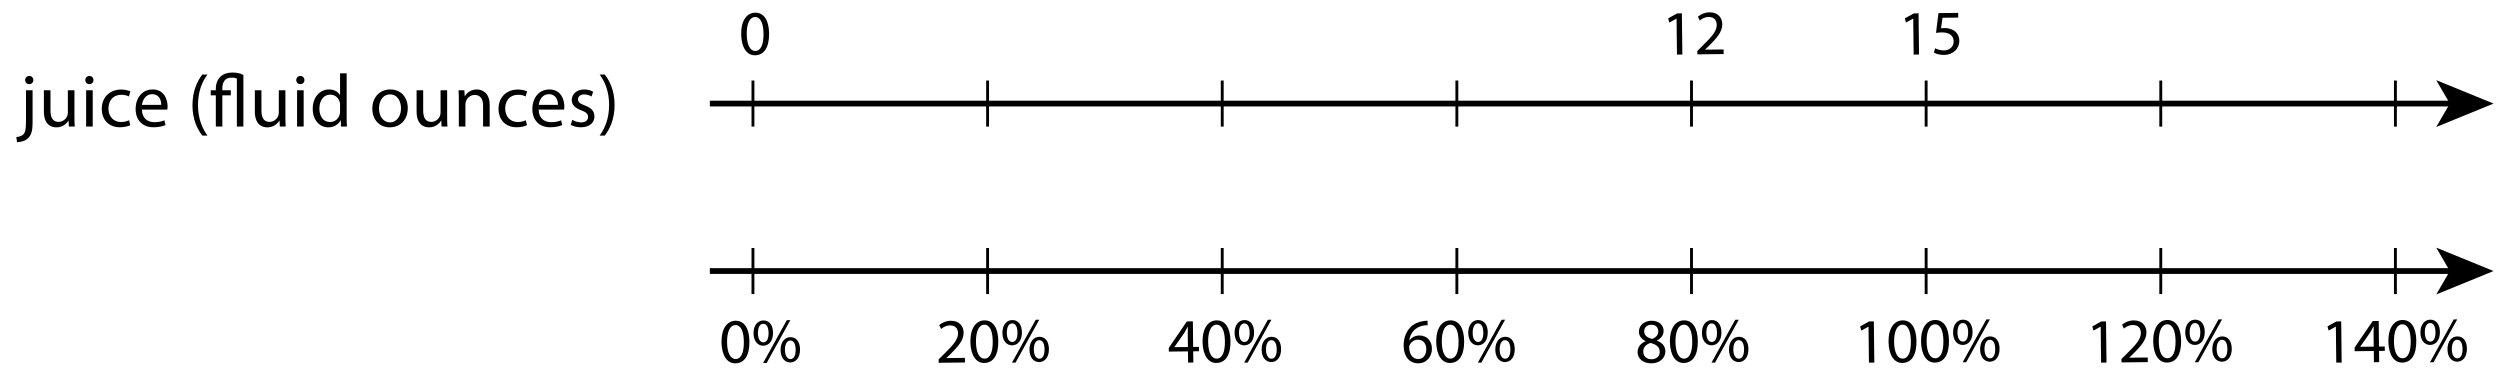 <?xml version="1.0" encoding="utf-8"?>
<!-- Generator: Adobe Illustrator 23.0.3, SVG Export Plug-In . SVG Version: 6.00 Build 0)  -->
<svg version="1.1" xmlns="http://www.w3.org/2000/svg" xmlns:xlink="http://www.w3.org/1999/xlink" x="0px" y="0px"
	 viewBox="0 0 434 66.258" style="enable-background:new 0 0 434 66.258;" xml:space="preserve">
<style type="text/css">
	.st0{fill:none;stroke:#000000;stroke-miterlimit:10;}
	.st1{fill:none;stroke:#000000;stroke-width:0.5;stroke-miterlimit:10;}
</style>
<g id="Artwork">
	<g>
		<g>
			<g>
				<line class="st0" x1="123.229" y1="17.98" x2="425.819" y2="17.98"/>
				<g>
					<polygon points="432.88,17.98 422.931,22.045 425.292,17.98 422.931,13.915 					"/>
				</g>
			</g>
		</g>
		<line class="st1" x1="130.713" y1="13.98" x2="130.713" y2="21.98"/>
		<line class="st1" x1="171.446" y1="13.98" x2="171.446" y2="21.98"/>
		<line class="st1" x1="334.377" y1="13.98" x2="334.377" y2="21.98"/>
		<line class="st1" x1="375.11" y1="13.98" x2="375.11" y2="21.98"/>
		<line class="st1" x1="415.843" y1="13.98" x2="415.843" y2="21.98"/>
		<line class="st1" x1="293.644" y1="13.98" x2="293.644" y2="21.98"/>
		<line class="st1" x1="252.911" y1="13.98" x2="252.911" y2="21.98"/>
		<line class="st1" x1="212.179" y1="13.98" x2="212.179" y2="21.98"/>
	</g>
	<g>
		<g>
			<g>
				<line class="st0" x1="123.229" y1="47.052" x2="425.819" y2="47.052"/>
				<g>
					<polygon points="432.88,47.052 422.931,51.117 425.292,47.052 422.931,42.988 					"/>
				</g>
			</g>
		</g>
		<line class="st1" x1="130.713" y1="43.052" x2="130.713" y2="51.052"/>
		<line class="st1" x1="171.446" y1="43.052" x2="171.446" y2="51.052"/>
		<line class="st1" x1="334.377" y1="43.052" x2="334.377" y2="51.052"/>
		<line class="st1" x1="375.11" y1="43.052" x2="375.11" y2="51.052"/>
		<line class="st1" x1="415.843" y1="43.052" x2="415.843" y2="51.052"/>
		<line class="st1" x1="293.644" y1="43.052" x2="293.644" y2="51.052"/>
		<line class="st1" x1="252.911" y1="43.052" x2="252.911" y2="51.052"/>
		<line class="st1" x1="212.179" y1="43.052" x2="212.179" y2="51.052"/>
	</g>
</g>
<g id="Type">
	<g>
		<path d="M2.835,23.785c0.52-0.039,0.975-0.182,1.248-0.481c0.312-0.364,0.429-0.858,0.429-2.366v-5.265h1.145v5.707
			c0,1.222-0.195,2.015-0.754,2.587c-0.507,0.507-1.339,0.715-1.95,0.715L2.835,23.785z M5.786,13.904
			c0.013,0.377-0.26,0.702-0.715,0.702c-0.429,0-0.702-0.325-0.702-0.702c0-0.403,0.299-0.715,0.728-0.715
			C5.514,13.19,5.786,13.502,5.786,13.904z"/>
		<path d="M12.924,20.249c0,0.65,0.013,1.222,0.052,1.716h-1.014l-0.065-1.027H11.87c-0.299,0.507-0.962,1.17-2.08,1.17
			c-0.988,0-2.171-0.546-2.171-2.756v-3.679h1.144v3.484c0,1.196,0.364,2.002,1.404,2.002c0.767,0,1.3-0.533,1.508-1.04
			c0.065-0.169,0.104-0.377,0.104-0.585v-3.861h1.144V20.249z"/>
		<path d="M16.225,13.904c0.013,0.39-0.273,0.702-0.728,0.702c-0.403,0-0.689-0.312-0.689-0.702c0-0.403,0.299-0.715,0.715-0.715
			C15.953,13.19,16.225,13.502,16.225,13.904z M14.952,21.965v-6.292h1.144v6.292H14.952z"/>
		<path d="M22.609,21.731c-0.299,0.156-0.962,0.364-1.807,0.364c-1.898,0-3.133-1.287-3.133-3.211c0-1.937,1.326-3.341,3.38-3.341
			c0.676,0,1.274,0.169,1.586,0.325l-0.26,0.884c-0.273-0.156-0.702-0.299-1.326-0.299c-1.443,0-2.223,1.066-2.223,2.379
			c0,1.456,0.936,2.353,2.184,2.353c0.65,0,1.079-0.169,1.404-0.312L22.609,21.731z"/>
		<path d="M24.637,19.027c0.026,1.547,1.014,2.184,2.158,2.184c0.819,0,1.313-0.143,1.742-0.325l0.195,0.819
			c-0.403,0.182-1.092,0.39-2.093,0.39c-1.938,0-3.094-1.274-3.094-3.172c0-1.898,1.118-3.393,2.951-3.393
			c2.054,0,2.6,1.807,2.6,2.964c0,0.234-0.026,0.416-0.039,0.533H24.637z M27.991,18.208c0.013-0.728-0.299-1.859-1.586-1.859
			c-1.157,0-1.664,1.066-1.755,1.859H27.991z"/>
		<path d="M36.011,12.942c-0.949,1.274-1.638,2.964-1.638,5.317c0,2.314,0.715,3.978,1.638,5.278h-0.897
			c-0.819-1.079-1.703-2.743-1.703-5.278c0.013-2.561,0.884-4.225,1.703-5.317H36.011z"/>
		<path d="M37.467,21.965v-5.421h-0.884v-0.871h0.884V15.4c0-0.871,0.299-1.651,0.884-2.171c0.494-0.416,1.144-0.637,2.015-0.637
			c0.728,0,1.417,0.156,1.885,0.416v8.958H41.12v-8.32c-0.195-0.104-0.494-0.169-0.936-0.169c-1.196,0-1.586,0.871-1.586,1.885
			v0.312h1.469v0.871h-1.469v5.421H37.467z"/>
		<path d="M49.544,20.249c0,0.65,0.013,1.222,0.052,1.716h-1.014l-0.065-1.027h-0.026c-0.299,0.507-0.962,1.17-2.08,1.17
			c-0.988,0-2.171-0.546-2.171-2.756v-3.679h1.144v3.484c0,1.196,0.364,2.002,1.404,2.002c0.767,0,1.3-0.533,1.508-1.04
			c0.065-0.169,0.104-0.377,0.104-0.585v-3.861h1.144V20.249z"/>
		<path d="M52.846,13.904c0.013,0.39-0.273,0.702-0.728,0.702c-0.403,0-0.689-0.312-0.689-0.702c0-0.403,0.299-0.715,0.715-0.715
			C52.573,13.19,52.846,13.502,52.846,13.904z M51.572,21.965v-6.292h1.144v6.292H51.572z"/>
		<path d="M60.178,12.734v7.605c0,0.559,0.013,1.196,0.052,1.625h-1.027l-0.052-1.092h-0.026c-0.351,0.702-1.118,1.235-2.145,1.235
			c-1.521,0-2.691-1.287-2.691-3.198c-0.013-2.093,1.287-3.38,2.821-3.38c0.962,0,1.612,0.455,1.898,0.962h0.026v-3.757H60.178z
			 M59.034,18.234c0-0.143-0.013-0.338-0.052-0.481c-0.169-0.729-0.793-1.326-1.651-1.326c-1.183,0-1.885,1.04-1.885,2.431
			c0,1.274,0.624,2.327,1.859,2.327c0.767,0,1.469-0.507,1.677-1.365c0.039-0.156,0.052-0.312,0.052-0.494V18.234z"/>
		<path d="M70.786,18.767c0,2.327-1.612,3.341-3.133,3.341c-1.703,0-3.016-1.248-3.016-3.237c0-2.106,1.378-3.341,3.12-3.341
			C69.564,15.53,70.786,16.843,70.786,18.767z M65.794,18.832c0,1.378,0.793,2.418,1.911,2.418c1.092,0,1.911-1.027,1.911-2.444
			c0-1.066-0.533-2.418-1.885-2.418C66.379,16.388,65.794,17.636,65.794,18.832z"/>
		<path d="M77.624,20.249c0,0.65,0.013,1.222,0.052,1.716h-1.014l-0.065-1.027h-0.026c-0.299,0.507-0.962,1.17-2.08,1.17
			c-0.988,0-2.171-0.546-2.171-2.756v-3.679h1.144v3.484c0,1.196,0.364,2.002,1.404,2.002c0.767,0,1.3-0.533,1.508-1.04
			c0.065-0.169,0.104-0.377,0.104-0.585v-3.861h1.144V20.249z"/>
		<path d="M79.652,17.376c0-0.65-0.013-1.183-0.052-1.703h1.014l0.065,1.04h0.026c0.312-0.598,1.04-1.183,2.08-1.183
			c0.871,0,2.223,0.52,2.223,2.678v3.757h-1.144v-3.627c0-1.014-0.377-1.859-1.456-1.859c-0.754,0-1.339,0.533-1.534,1.17
			c-0.052,0.143-0.078,0.338-0.078,0.533v3.783h-1.144V17.376z"/>
		<path d="M91.482,21.731c-0.299,0.156-0.962,0.364-1.807,0.364c-1.898,0-3.133-1.287-3.133-3.211c0-1.937,1.326-3.341,3.38-3.341
			c0.676,0,1.274,0.169,1.586,0.325l-0.26,0.884c-0.273-0.156-0.702-0.299-1.326-0.299c-1.443,0-2.223,1.066-2.223,2.379
			c0,1.456,0.936,2.353,2.184,2.353c0.65,0,1.079-0.169,1.404-0.312L91.482,21.731z"/>
		<path d="M93.51,19.027c0.026,1.547,1.014,2.184,2.158,2.184c0.819,0,1.313-0.143,1.742-0.325l0.195,0.819
			c-0.403,0.182-1.092,0.39-2.093,0.39c-1.938,0-3.094-1.274-3.094-3.172c0-1.898,1.118-3.393,2.951-3.393
			c2.054,0,2.6,1.807,2.6,2.964c0,0.234-0.026,0.416-0.039,0.533H93.51z M96.864,18.208c0.013-0.728-0.299-1.859-1.586-1.859
			c-1.157,0-1.664,1.066-1.755,1.859H96.864z"/>
		<path d="M99.359,20.795c0.338,0.221,0.936,0.455,1.508,0.455c0.832,0,1.222-0.416,1.222-0.936c0-0.546-0.325-0.845-1.17-1.157
			c-1.131-0.403-1.664-1.027-1.664-1.781c0-1.014,0.819-1.846,2.171-1.846c0.637,0,1.196,0.182,1.547,0.39l-0.286,0.832
			c-0.247-0.156-0.702-0.364-1.287-0.364c-0.676,0-1.053,0.39-1.053,0.858c0,0.52,0.377,0.754,1.196,1.066
			c1.092,0.416,1.651,0.962,1.651,1.898c0,1.105-0.858,1.885-2.354,1.885c-0.689,0-1.326-0.169-1.768-0.429L99.359,20.795z"/>
		<path d="M104.104,23.538c0.923-1.287,1.638-2.978,1.638-5.317c0-2.327-0.702-3.991-1.638-5.278h0.884
			c0.832,1.066,1.703,2.73,1.703,5.292c0,2.548-0.871,4.199-1.703,5.304H104.104z"/>
	</g>
	<g>
		<path d="M291.049,3.229l-0.022,0l-1.235,0.686l-0.196-0.735l1.553-0.854l0.825-0.01l0.083,7.15l-0.936,0.011L291.049,3.229z"/>
		<path d="M294.662,9.437l-0.007-0.594l0.751-0.746c1.806-1.76,2.62-2.693,2.618-3.771c-0.008-0.726-0.368-1.393-1.435-1.381
			c-0.649,0.008-1.184,0.344-1.511,0.623l-0.316-0.679c0.49-0.423,1.19-0.74,2.015-0.749c1.541-0.018,2.202,1.031,2.214,2.054
			c0.015,1.32-0.93,2.398-2.42,3.868l-0.566,0.535v0.022l3.212-0.037l0.009,0.803L294.662,9.437z"/>
	</g>
	<g>
		<path d="M133.514,5.795c0.028,2.431-0.858,3.784-2.443,3.802c-1.397,0.016-2.358-1.282-2.407-3.647
			c-0.027-2.397,0.991-3.729,2.443-3.747C132.614,2.186,133.487,3.518,133.514,5.795z M129.632,5.949
			c0.021,1.859,0.605,2.909,1.486,2.899c0.99-0.011,1.45-1.172,1.429-2.999c-0.021-1.76-0.485-2.91-1.486-2.898
			C130.213,2.962,129.609,4.003,129.632,5.949z"/>
	</g>
	<g>
		<path d="M332.136,3.229l-0.022,0l-1.235,0.686l-0.196-0.735l1.553-0.854l0.825-0.01l0.083,7.15l-0.936,0.011L332.136,3.229z"/>
		<path d="M339.945,3.051l-2.729,0.031l-0.253,1.84c0.165-0.024,0.318-0.048,0.582-0.051c0.55-0.006,1.102,0.108,1.545,0.367
			c0.565,0.313,1.034,0.923,1.044,1.826c0.016,1.397-1.083,2.456-2.634,2.473c-0.78,0.009-1.443-0.204-1.787-0.419l0.233-0.74
			c0.299,0.173,0.885,0.386,1.534,0.378c0.913-0.01,1.688-0.614,1.676-1.571c-0.022-0.923-0.646-1.577-2.076-1.56
			c-0.406,0.005-0.725,0.052-0.989,0.088l0.423-3.437l3.421-0.04L339.945,3.051z"/>
	</g>
	<g>
		<path d="M130.1,59.273c0.028,2.431-0.858,3.784-2.443,3.802c-1.397,0.016-2.358-1.282-2.407-3.647
			c-0.027-2.397,0.991-3.729,2.443-3.747C129.2,55.664,130.074,56.996,130.1,59.273z M126.218,59.427
			c0.021,1.859,0.605,2.909,1.486,2.899c0.99-0.011,1.45-1.172,1.429-2.999c-0.021-1.76-0.485-2.91-1.486-2.898
			C126.8,56.44,126.196,57.481,126.218,59.427z"/>
		<path d="M134.197,57.74c0.018,1.507-0.767,2.264-1.69,2.275c-0.891,0.01-1.669-0.696-1.697-2.137
			c-0.017-1.43,0.755-2.242,1.701-2.252C133.512,55.614,134.181,56.376,134.197,57.74z M131.579,57.837
			c-0.011,0.913,0.338,1.603,0.942,1.595c0.638-0.007,0.916-0.692,0.905-1.638c-0.01-0.869-0.271-1.592-0.942-1.585
			C131.88,56.216,131.569,56.935,131.579,57.837z M132.475,63.019l4.117-7.441l0.616-0.007l-4.117,7.441L132.475,63.019z
			 M138.884,60.646c0.018,1.507-0.766,2.265-1.679,2.275c-0.891,0.01-1.669-0.696-1.697-2.126c-0.017-1.441,0.755-2.253,1.702-2.264
			C138.21,58.519,138.869,59.281,138.884,60.646z M136.266,60.742c0,0.914,0.359,1.603,0.954,1.596
			c0.638-0.007,0.917-0.693,0.906-1.639c-0.01-0.869-0.272-1.592-0.943-1.584C136.578,59.121,136.256,59.839,136.266,60.742z"/>
	</g>
	<g>
		<path d="M162.954,62.98l-0.007-0.594l0.751-0.746c1.806-1.759,2.621-2.693,2.619-3.771c-0.008-0.726-0.368-1.393-1.435-1.38
			c-0.649,0.007-1.185,0.344-1.511,0.622l-0.316-0.678c0.49-0.424,1.19-0.74,2.016-0.75c1.541-0.018,2.202,1.031,2.214,2.054
			c0.015,1.32-0.93,2.398-2.42,3.868l-0.566,0.535v0.022l3.212-0.037l0.009,0.803L162.954,62.98z"/>
		<path d="M173.307,59.208c0.028,2.431-0.858,3.784-2.443,3.802c-1.396,0.016-2.358-1.282-2.407-3.647
			c-0.027-2.397,0.991-3.73,2.443-3.747C172.408,55.598,173.281,56.931,173.307,59.208z M169.426,59.362
			c0.021,1.859,0.605,2.909,1.485,2.899c0.99-0.012,1.45-1.172,1.429-2.999c-0.021-1.76-0.485-2.91-1.486-2.898
			C170.007,56.374,169.404,57.416,169.426,59.362z"/>
		<path d="M177.404,57.675c0.018,1.507-0.766,2.264-1.69,2.275c-0.891,0.01-1.67-0.696-1.697-2.137
			c-0.017-1.43,0.755-2.242,1.701-2.253C176.72,55.549,177.389,56.311,177.404,57.675z M174.786,57.772
			c-0.011,0.913,0.338,1.602,0.943,1.595c0.638-0.007,0.916-0.693,0.905-1.639c-0.01-0.869-0.271-1.592-0.942-1.584
			C175.087,56.15,174.776,56.87,174.786,57.772z M175.682,62.954l4.117-7.441l0.616-0.007l-4.117,7.441L175.682,62.954z
			 M182.092,60.581c0.018,1.507-0.766,2.265-1.679,2.275c-0.891,0.01-1.669-0.696-1.697-2.126c-0.017-1.441,0.755-2.253,1.702-2.264
			C181.418,58.454,182.076,59.216,182.092,60.581z M179.474,60.677c0,0.913,0.359,1.603,0.954,1.596
			c0.638-0.007,0.917-0.693,0.906-1.639c-0.01-0.869-0.272-1.592-0.943-1.584C179.786,59.056,179.464,59.775,179.474,60.677z"/>
	</g>
	<g>
		<path d="M206.251,62.945l-0.022-1.947l-3.322,0.039l-0.007-0.638l3.137-4.602l1.045-0.012l0.051,4.444l1.001-0.012l0.009,0.759
			l-1.001,0.012l0.022,1.947L206.251,62.945z M206.22,60.239l-0.027-2.387c-0.004-0.374,0.002-0.748,0.02-1.123l-0.033,0
			c-0.215,0.42-0.387,0.731-0.582,1.063l-1.721,2.451v0.022L206.22,60.239z"/>
		<path d="M213.612,59.208c0.028,2.431-0.858,3.784-2.443,3.802c-1.396,0.016-2.358-1.282-2.407-3.647
			c-0.027-2.397,0.991-3.73,2.443-3.747C212.712,55.598,213.586,56.931,213.612,59.208z M209.731,59.362
			c0.021,1.859,0.605,2.909,1.485,2.899c0.99-0.012,1.45-1.172,1.429-2.999c-0.021-1.76-0.485-2.91-1.486-2.898
			C210.312,56.374,209.708,57.416,209.731,59.362z"/>
		<path d="M217.709,57.675c0.018,1.507-0.766,2.264-1.69,2.275c-0.891,0.01-1.67-0.696-1.697-2.137
			c-0.017-1.43,0.755-2.242,1.701-2.253C217.024,55.549,217.693,56.311,217.709,57.675z M215.091,57.772
			c-0.011,0.913,0.338,1.602,0.943,1.595c0.638-0.007,0.916-0.693,0.905-1.639c-0.01-0.869-0.271-1.592-0.942-1.584
			C215.392,56.15,215.081,56.87,215.091,57.772z M215.987,62.954l4.117-7.441l0.616-0.007l-4.117,7.441L215.987,62.954z
			 M222.396,60.581c0.018,1.507-0.766,2.265-1.679,2.275c-0.891,0.01-1.669-0.696-1.697-2.126c-0.017-1.441,0.755-2.253,1.702-2.264
			C221.723,58.454,222.381,59.216,222.396,60.581z M219.779,60.677c0,0.913,0.359,1.603,0.954,1.596
			c0.638-0.007,0.917-0.693,0.906-1.639c-0.01-0.869-0.272-1.592-0.943-1.584C220.09,59.056,219.768,59.775,219.779,60.677z"/>
	</g>
	<g>
		<path d="M284.281,61.166c-0.01-0.902,0.521-1.546,1.396-1.931l-0.011-0.033c-0.796-0.365-1.145-0.978-1.152-1.593
			c-0.013-1.133,0.935-1.914,2.189-1.929c1.386-0.016,2.089,0.845,2.1,1.736c0.007,0.604-0.282,1.257-1.158,1.686v0.033
			c0.896,0.342,1.453,0.962,1.463,1.832c0.014,1.243-1.043,2.092-2.408,2.107C285.204,63.092,284.293,62.211,284.281,61.166z
			 M288.13,61.077c-0.01-0.869-0.62-1.28-1.591-1.544c-0.833,0.251-1.278,0.807-1.271,1.489c-0.024,0.726,0.533,1.358,1.447,1.348
			C287.584,62.36,288.139,61.815,288.13,61.077z M285.427,57.533c0.008,0.714,0.552,1.093,1.379,1.304
			c0.614-0.216,1.082-0.662,1.074-1.31c-0.006-0.572-0.354-1.163-1.223-1.152C285.853,56.383,285.419,56.917,285.427,57.533z"/>
		<path d="M294.742,59.208c0.028,2.431-0.858,3.784-2.443,3.802c-1.396,0.016-2.358-1.282-2.407-3.647
			c-0.027-2.397,0.991-3.73,2.443-3.747C293.842,55.598,294.716,56.931,294.742,59.208z M290.861,59.362
			c0.021,1.859,0.605,2.909,1.485,2.899c0.99-0.012,1.45-1.172,1.429-2.999c-0.021-1.76-0.485-2.91-1.486-2.898
			C291.442,56.374,290.838,57.416,290.861,59.362z"/>
		<path d="M298.839,57.675c0.018,1.507-0.766,2.264-1.69,2.275c-0.891,0.01-1.67-0.696-1.697-2.137
			c-0.017-1.43,0.755-2.242,1.701-2.253C298.154,55.549,298.823,56.311,298.839,57.675z M296.221,57.772
			c-0.011,0.913,0.338,1.602,0.943,1.595c0.638-0.007,0.916-0.693,0.905-1.639c-0.01-0.869-0.271-1.592-0.942-1.584
			C296.522,56.15,296.211,56.87,296.221,57.772z M297.117,62.954l4.117-7.441l0.616-0.007l-4.117,7.441L297.117,62.954z
			 M303.526,60.581c0.018,1.507-0.766,2.265-1.679,2.275c-0.891,0.01-1.669-0.696-1.697-2.126c-0.017-1.441,0.755-2.253,1.702-2.264
			C302.852,58.454,303.511,59.216,303.526,60.581z M300.909,60.677c0,0.913,0.359,1.603,0.954,1.596
			c0.638-0.007,0.917-0.693,0.906-1.639c-0.01-0.869-0.272-1.592-0.943-1.584C301.22,59.056,300.898,59.775,300.909,60.677z"/>
	</g>
	<g>
		<path d="M324.375,56.707l-0.022,0l-1.235,0.686l-0.196-0.735l1.553-0.854l0.825-0.01l0.083,7.15l-0.936,0.011L324.375,56.707z"/>
		<path d="M332.699,59.208c0.028,2.431-0.858,3.784-2.443,3.802c-1.396,0.016-2.358-1.282-2.407-3.647
			c-0.027-2.397,0.991-3.73,2.443-3.747C331.799,55.598,332.672,56.931,332.699,59.208z M328.817,59.362
			c0.021,1.859,0.605,2.909,1.485,2.899c0.99-0.012,1.45-1.172,1.429-2.999c-0.021-1.76-0.485-2.91-1.486-2.898
			C329.398,56.374,328.795,57.416,328.817,59.362z"/>
		<path d="M338.341,59.143c0.028,2.431-0.858,3.784-2.442,3.802c-1.397,0.016-2.358-1.282-2.408-3.648
			c-0.027-2.397,0.991-3.729,2.443-3.746C337.441,55.533,338.315,56.866,338.341,59.143z M334.46,59.297
			c0.021,1.859,0.605,2.909,1.486,2.898c0.99-0.011,1.449-1.172,1.428-2.998c-0.021-1.76-0.485-2.91-1.485-2.898
			C335.041,56.309,334.437,57.351,334.46,59.297z"/>
		<path d="M342.438,57.61c0.018,1.507-0.767,2.264-1.69,2.274c-0.891,0.01-1.67-0.696-1.697-2.137
			c-0.017-1.43,0.755-2.242,1.701-2.253C341.753,55.483,342.423,56.246,342.438,57.61z M339.82,57.706
			c-0.011,0.913,0.338,1.603,0.943,1.596c0.638-0.007,0.916-0.693,0.905-1.639c-0.01-0.869-0.271-1.592-0.942-1.584
			C340.121,56.086,339.81,56.804,339.82,57.706z M340.717,62.889l4.116-7.441l0.616-0.007l-4.117,7.441L340.717,62.889z
			 M347.125,60.516c0.018,1.507-0.766,2.264-1.679,2.275c-0.891,0.01-1.669-0.696-1.697-2.126c-0.017-1.441,0.755-2.253,1.702-2.264
			C346.452,58.389,347.11,59.151,347.125,60.516z M344.508,60.611c0,0.914,0.359,1.603,0.954,1.596
			c0.638-0.007,0.917-0.692,0.906-1.639c-0.01-0.869-0.272-1.592-0.943-1.585C344.819,58.991,344.497,59.709,344.508,60.611z"/>
	</g>
	<g>
		<path d="M364.679,56.707l-0.022,0l-1.235,0.686l-0.196-0.735l1.553-0.854l0.825-0.01l0.083,7.15l-0.936,0.011L364.679,56.707z"/>
		<path d="M368.293,62.915l-0.007-0.594l0.751-0.746c1.806-1.76,2.62-2.693,2.618-3.771c-0.008-0.726-0.368-1.393-1.435-1.381
			c-0.649,0.008-1.184,0.344-1.511,0.623l-0.316-0.679c0.49-0.423,1.19-0.74,2.015-0.749c1.541-0.018,2.202,1.031,2.214,2.054
			c0.015,1.32-0.93,2.398-2.42,3.868l-0.566,0.535v0.022l3.212-0.037l0.009,0.803L368.293,62.915z"/>
		<path d="M378.645,59.143c0.028,2.431-0.858,3.784-2.442,3.802c-1.397,0.016-2.358-1.282-2.408-3.648
			c-0.027-2.397,0.991-3.729,2.443-3.746C377.745,55.533,378.619,56.866,378.645,59.143z M374.764,59.297
			c0.021,1.859,0.605,2.909,1.486,2.898c0.99-0.011,1.449-1.172,1.428-2.998c-0.021-1.76-0.485-2.91-1.485-2.898
			C375.346,56.309,374.742,57.351,374.764,59.297z"/>
		<path d="M382.743,57.61c0.018,1.507-0.767,2.264-1.69,2.274c-0.891,0.01-1.67-0.696-1.697-2.137
			c-0.017-1.43,0.755-2.242,1.701-2.253C382.057,55.483,382.727,56.246,382.743,57.61z M380.124,57.706
			c-0.011,0.913,0.338,1.603,0.943,1.596c0.638-0.007,0.916-0.693,0.905-1.639c-0.01-0.869-0.271-1.592-0.942-1.584
			C380.425,56.086,380.114,56.804,380.124,57.706z M381.021,62.889l4.116-7.441l0.616-0.007l-4.117,7.441L381.021,62.889z
			 M387.43,60.516c0.018,1.507-0.766,2.264-1.679,2.275c-0.891,0.01-1.669-0.696-1.697-2.126c-0.017-1.441,0.755-2.253,1.702-2.264
			C386.756,58.389,387.414,59.151,387.43,60.516z M384.812,60.611c0,0.914,0.359,1.603,0.954,1.596
			c0.638-0.007,0.917-0.692,0.906-1.639c-0.01-0.869-0.272-1.592-0.943-1.585C385.123,58.991,384.802,59.709,384.812,60.611z"/>
	</g>
	<g>
		<path d="M405.505,56.707l-0.022,0l-1.235,0.686l-0.196-0.735l1.553-0.854l0.825-0.01l0.083,7.15l-0.936,0.011L405.505,56.707z"/>
		<path d="M412.111,62.88l-0.022-1.947l-3.322,0.038l-0.007-0.638l3.137-4.602l1.045-0.012l0.051,4.444l1.001-0.011l0.009,0.759
			l-1.001,0.011l0.022,1.947L412.111,62.88z M412.079,60.174l-0.027-2.387c-0.004-0.374,0.002-0.748,0.02-1.123l-0.033,0
			c-0.215,0.42-0.387,0.73-0.582,1.063l-1.721,2.451v0.022L412.079,60.174z"/>
		<path d="M419.472,59.143c0.028,2.431-0.858,3.784-2.442,3.802c-1.397,0.016-2.358-1.282-2.408-3.648
			c-0.027-2.397,0.991-3.729,2.443-3.746C418.572,55.533,419.445,56.866,419.472,59.143z M415.59,59.297
			c0.021,1.859,0.605,2.909,1.486,2.898c0.99-0.011,1.449-1.172,1.428-2.998c-0.021-1.76-0.485-2.91-1.485-2.898
			C416.172,56.309,415.568,57.351,415.59,59.297z"/>
		<path d="M423.569,57.61c0.018,1.507-0.767,2.264-1.69,2.274c-0.891,0.01-1.67-0.696-1.697-2.137
			c-0.017-1.43,0.755-2.242,1.701-2.253C422.884,55.483,423.553,56.246,423.569,57.61z M420.951,57.706
			c-0.011,0.913,0.338,1.603,0.943,1.596c0.638-0.007,0.916-0.693,0.905-1.639c-0.01-0.869-0.271-1.592-0.942-1.584
			C421.251,56.086,420.94,56.804,420.951,57.706z M421.847,62.889l4.116-7.441l0.616-0.007l-4.117,7.441L421.847,62.889z
			 M428.256,60.516c0.018,1.507-0.766,2.264-1.679,2.275c-0.891,0.01-1.669-0.696-1.697-2.126c-0.017-1.441,0.755-2.253,1.702-2.264
			C427.582,58.389,428.24,59.151,428.256,60.516z M425.638,60.611c0,0.914,0.359,1.603,0.954,1.596
			c0.638-0.007,0.917-0.692,0.906-1.639c-0.01-0.869-0.272-1.592-0.943-1.585C425.95,58.991,425.628,59.709,425.638,60.611z"/>
	</g>
	<g>
		<path d="M247.831,56.464c-0.198-0.009-0.451,0.005-0.725,0.053c-1.516,0.27-2.306,1.39-2.457,2.569h0.033
			c0.336-0.455,0.926-0.836,1.718-0.845c1.265-0.015,2.167,0.888,2.183,2.285c0.015,1.309-0.862,2.53-2.348,2.547
			c-1.529,0.018-2.543-1.159-2.565-3.018c-0.016-1.408,0.477-2.525,1.173-3.237c0.587-0.59,1.375-0.962,2.276-1.083
			c0.286-0.047,0.528-0.061,0.704-0.063L247.831,56.464z M247.604,60.593c-0.012-1.023-0.602-1.632-1.493-1.622
			c-0.583,0.007-1.118,0.375-1.376,0.896c-0.065,0.111-0.107,0.254-0.105,0.43c0.036,1.177,0.585,2.04,1.597,2.028
			C247.063,62.316,247.616,61.616,247.604,60.593z"/>
		<path d="M254.177,59.208c0.028,2.431-0.858,3.784-2.443,3.802c-1.396,0.016-2.358-1.282-2.407-3.647
			c-0.027-2.397,0.991-3.73,2.443-3.747C253.277,55.598,254.151,56.931,254.177,59.208z M250.296,59.362
			c0.021,1.859,0.605,2.909,1.485,2.899c0.99-0.012,1.45-1.172,1.429-2.999c-0.021-1.76-0.485-2.91-1.486-2.898
			C250.877,56.374,250.273,57.416,250.296,59.362z"/>
		<path d="M258.274,57.675c0.018,1.507-0.766,2.264-1.69,2.275c-0.891,0.01-1.67-0.696-1.697-2.137
			c-0.017-1.43,0.755-2.242,1.701-2.253C257.589,55.549,258.258,56.311,258.274,57.675z M255.656,57.772
			c-0.011,0.913,0.338,1.602,0.943,1.595c0.638-0.007,0.916-0.693,0.905-1.639c-0.01-0.869-0.271-1.592-0.942-1.584
			C255.957,56.15,255.646,56.87,255.656,57.772z M256.552,62.954l4.117-7.441l0.616-0.007l-4.117,7.441L256.552,62.954z
			 M262.961,60.581c0.018,1.507-0.766,2.265-1.679,2.275c-0.891,0.01-1.669-0.696-1.697-2.126c-0.017-1.441,0.755-2.253,1.702-2.264
			C262.287,58.454,262.946,59.216,262.961,60.581z M260.344,60.677c0,0.913,0.359,1.603,0.954,1.596
			c0.638-0.007,0.917-0.693,0.906-1.639c-0.01-0.869-0.272-1.592-0.943-1.584C260.655,59.056,260.333,59.775,260.344,60.677z"/>
	</g>
	<g>
	</g>
	<g>
	</g>
	<g>
	</g>
	<g>
	</g>
	<g>
	</g>
	<g>
	</g>
	<g>
	</g>
	<g>
	</g>
	<g>
	</g>
	<g>
	</g>
	<g>
	</g>
	<g>
	</g>
	<g>
	</g>
	<g>
	</g>
	<g>
	</g>
	<g>
	</g>
</g>
</svg>
